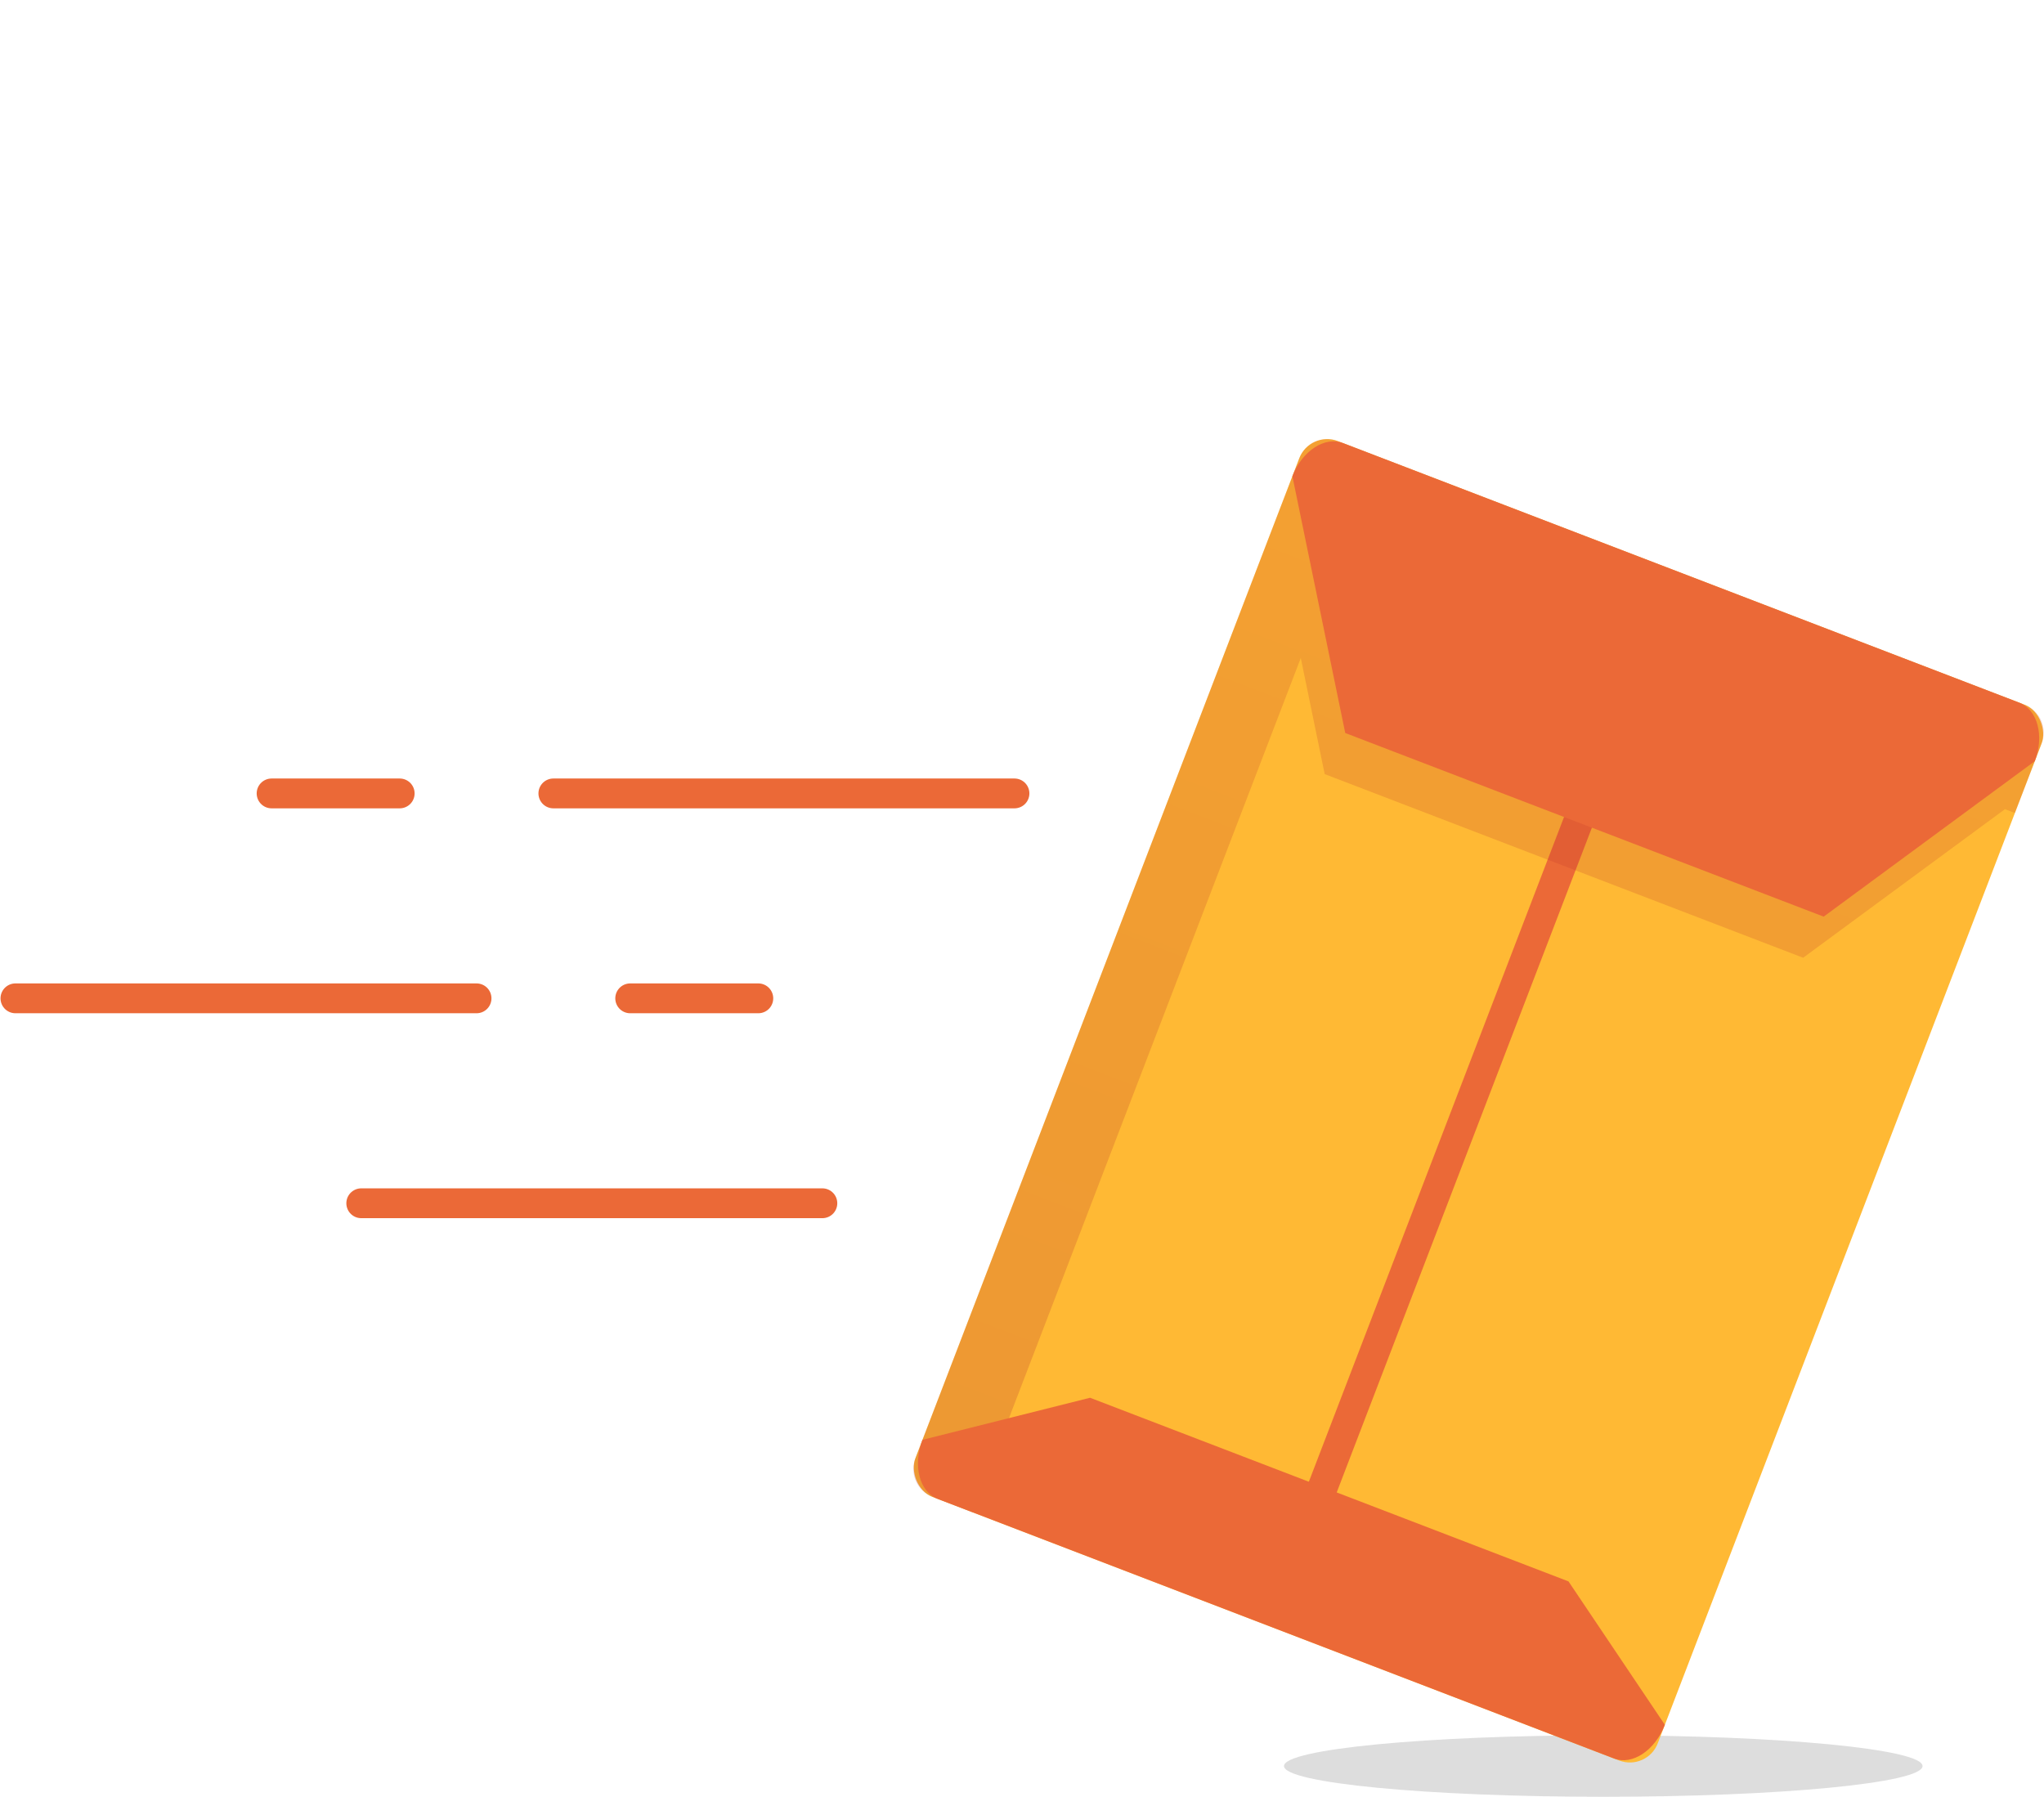 <svg xmlns="http://www.w3.org/2000/svg" width="137" height="120.437"><defs><linearGradient id="a" x1="31.782" x2="31.782" y2="63.565" gradientUnits="userSpaceOnUse" gradientTransform="scale(.839 1.193)" y1="0"><stop offset="0" stop-color="#c73e27"/><stop offset=".998" stop-color="#a4152c"/></linearGradient></defs><g data-name="Groupe 7612"><g data-name="Groupe 3711"><g data-name="Groupe 3834"><path data-name="Tracé 965" d="M128.86 118.376c0 1.138-9.582 2.06-21.4 2.06-11.818 0-21.4-.922-21.4-2.06s9.582-2.061 21.4-2.061c11.818 0 21.4.923 21.4 2.061z" fill="#b4b4b4" opacity=".45"/></g><g data-name="Groupe 3710" transform="rotate(21 -33.924 251.292)"><rect data-name="Rectangle 1954" width="53.3" height="75.805" rx="2" transform="translate(0 .002)" fill="#ffb934"/><path data-name="Ligne 518" fill="none" stroke="#eb6937" stroke-width="2" d="M26.184 16.398v50.831"/><path data-name="Union 19" d="M4.888 75.806H2a2 2 0 01-2-2V2a2 2 0 012-2h49.3a2 2 0 012 2v5.01h-.716l-9.059 14.145H9.175L4.89 14.463v61.343z" transform="translate(.002)" opacity=".2" fill="url(#a)"/><path data-name="Tracé 1616" d="M9.476 65.817h34.349l9.475 6.659c0 1.839-1.061 3.33-2.369 3.33H2.369C1.061 75.806 0 74.317 0 72.476z" fill="#eb6937"/><path data-name="Tracé 1615" d="M2.369.002h48.562C52.24.002 53.3 1.474 53.3 3.29l-9.476 14.8H9.476L0 3.29C0 1.474 1.061.002 2.369.002z" fill="#eb6937"/></g><g data-name="Groupe 3715" fill="none" stroke="#eb6937" stroke-width="2" stroke-linecap="round"><g data-name="Groupe 3714"><path data-name="Ligne 519" d="M37.09 53.182h30.905"/><path data-name="Ligne 522" d="M18.204 53.182h8.585"/></g><g data-name="Groupe 3713"><path data-name="Ligne 523" d="M42.24 66.917h8.586"/><path data-name="Ligne 520" d="M1.035 66.917H31.94"/></g><path data-name="Ligne 521" d="M24.214 80.653h30.905"/></g></g></g></svg>